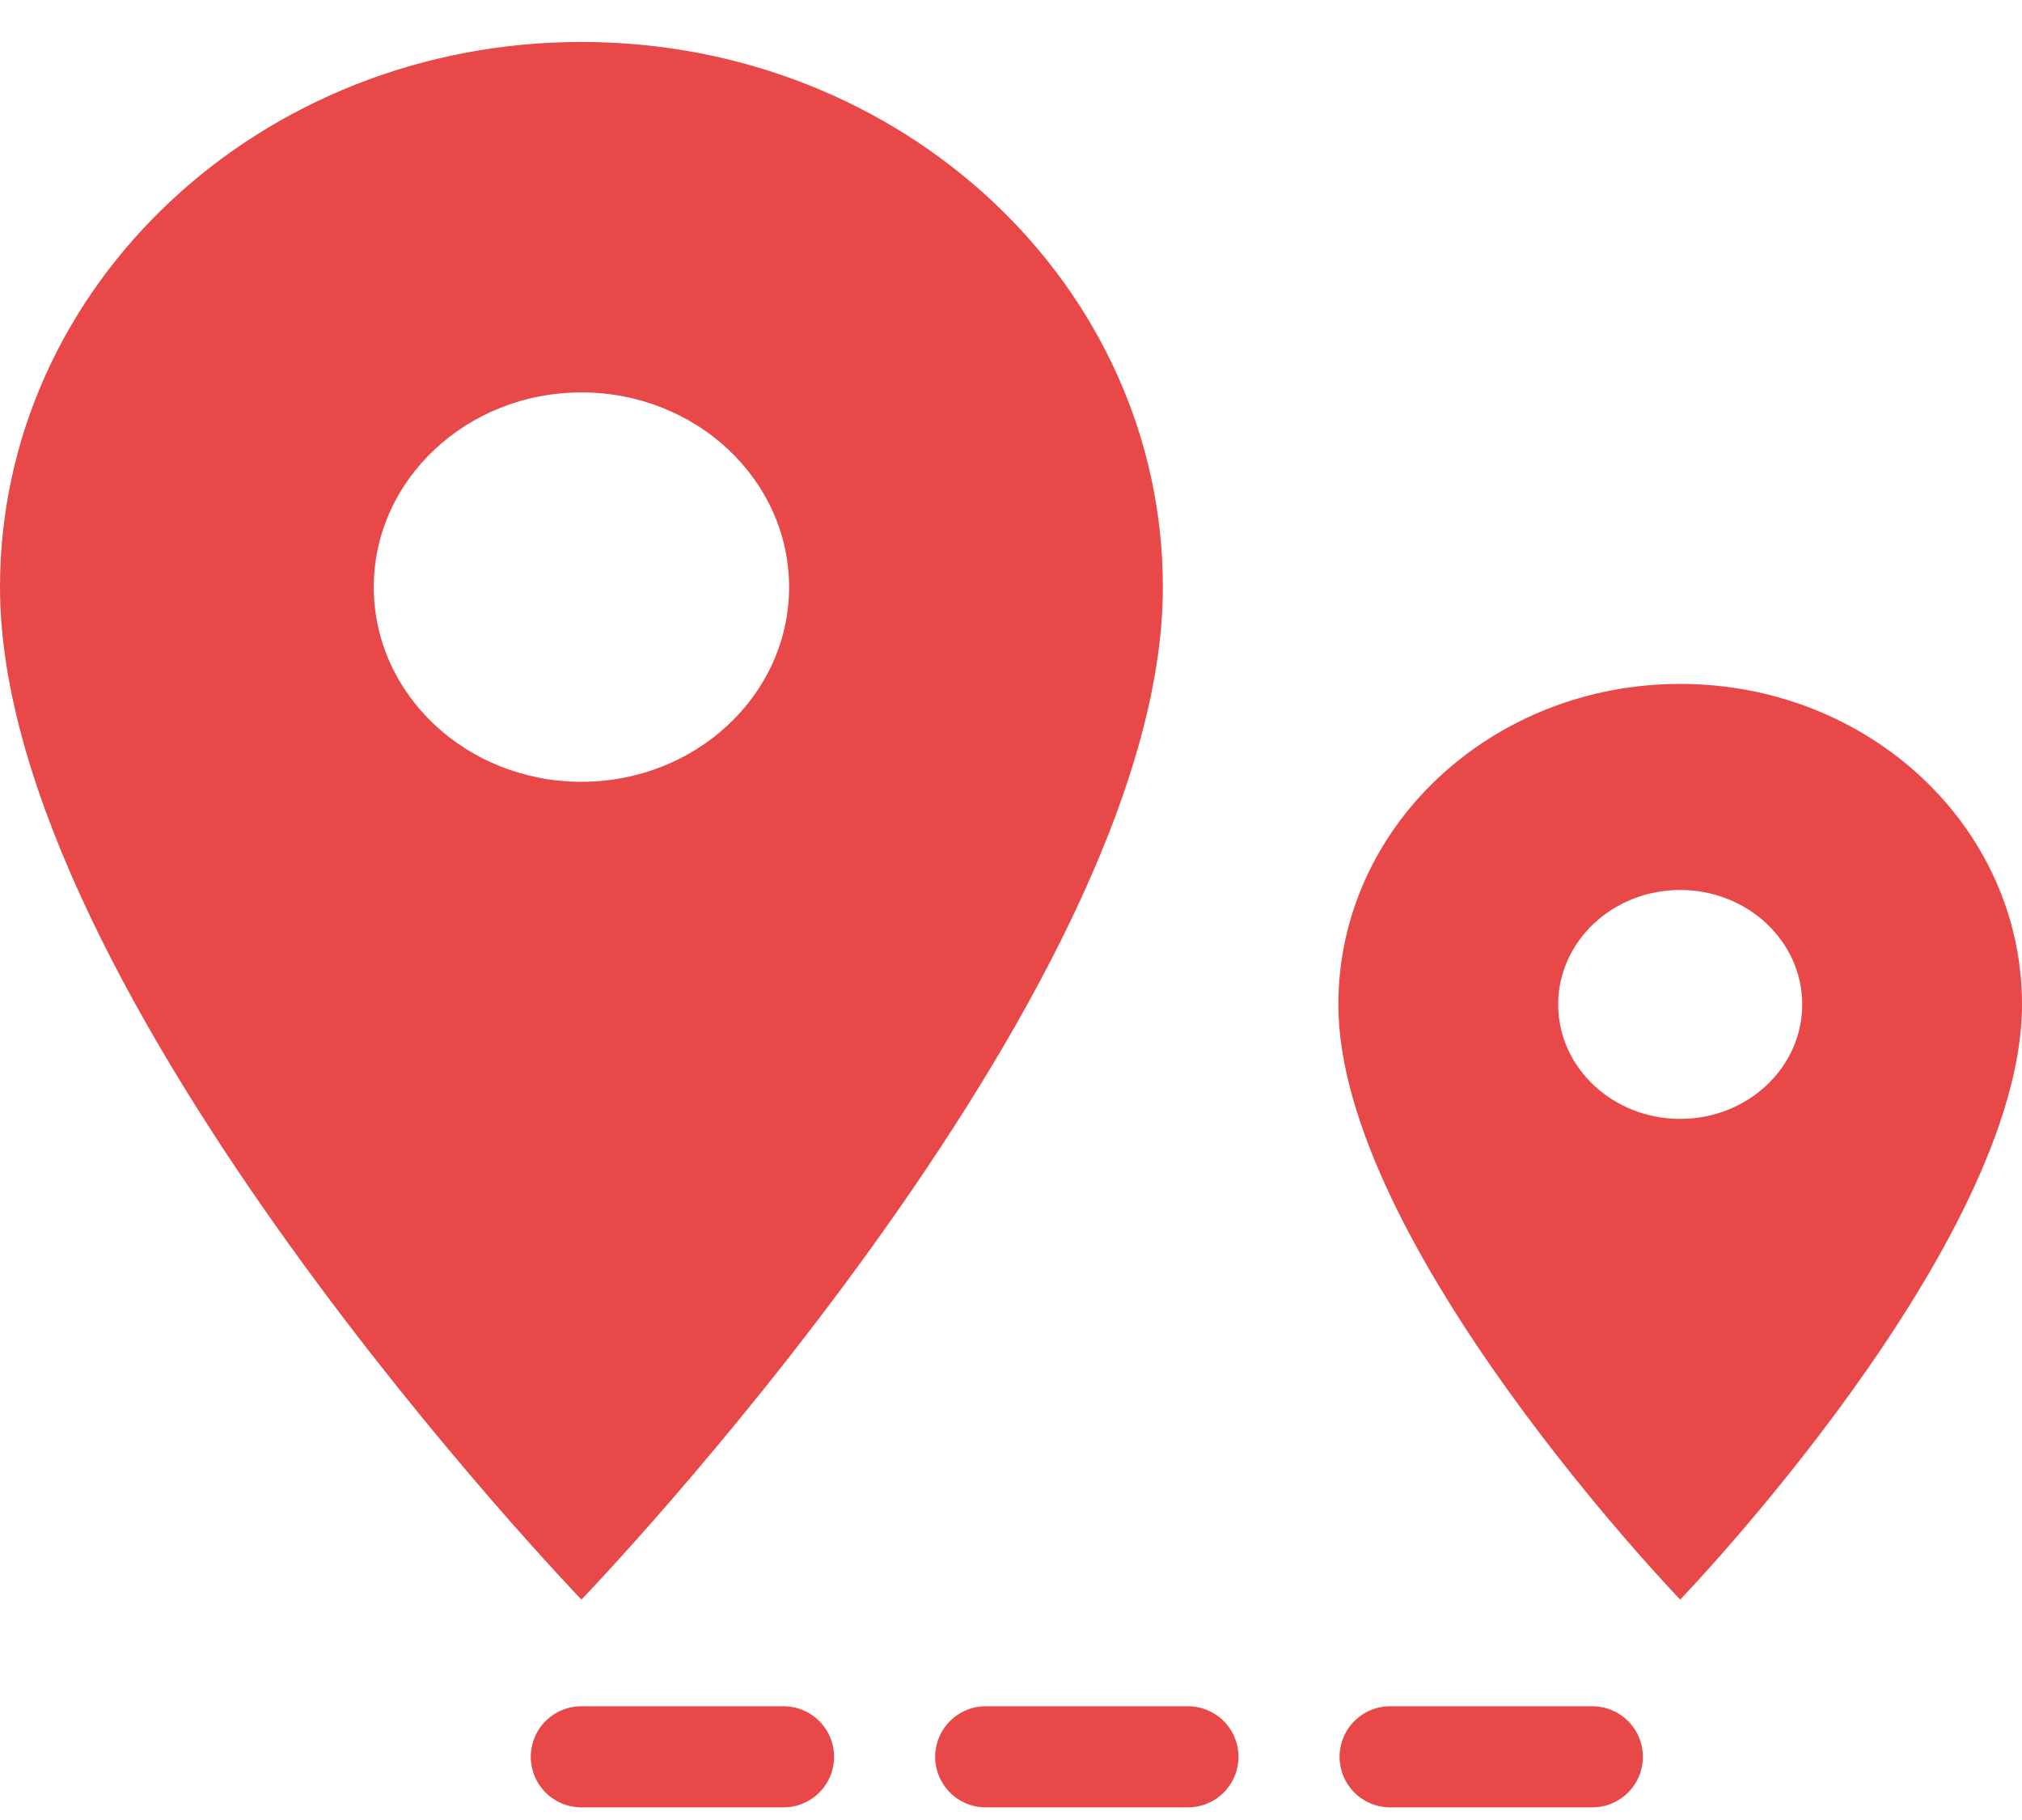 <svg width="20" height="18" viewBox="0 0 20 18" fill="none"
                                        xmlns="http://www.w3.org/2000/svg">
                                        <path
                                            d="M5.751 0.415C2.572 0.415 0 2.826 0 5.807C0 9.851 5.751 15.82 5.751 15.82C5.751 15.82 11.502 9.851 11.502 5.807C11.502 2.826 8.931 0.415 5.751 0.415ZM5.751 7.732C4.617 7.732 3.697 6.87 3.697 5.807C3.697 4.744 4.617 3.881 5.751 3.881C6.885 3.881 7.805 4.744 7.805 5.807C7.805 6.87 6.885 7.732 5.751 7.732Z"
                                            fill="#E84848" />
                                        <path
                                            d="M16.619 6.764C14.75 6.764 13.238 8.181 13.238 9.934C13.238 12.311 16.619 15.82 16.619 15.82C16.619 15.82 20 12.311 20 9.934C20 8.181 18.488 6.764 16.619 6.764ZM16.619 11.066C15.953 11.066 15.412 10.559 15.412 9.934C15.412 9.309 15.953 8.802 16.619 8.802C17.286 8.802 17.826 9.309 17.826 9.934C17.826 10.559 17.286 11.066 16.619 11.066Z"
                                            fill="#E84848" />
                                        <line x1="5.75" y1="17.375" x2="16.119" y2="17.375" stroke="#E84848"
                                            stroke-linecap="round" stroke-dasharray="2 2" />
                                    </svg>